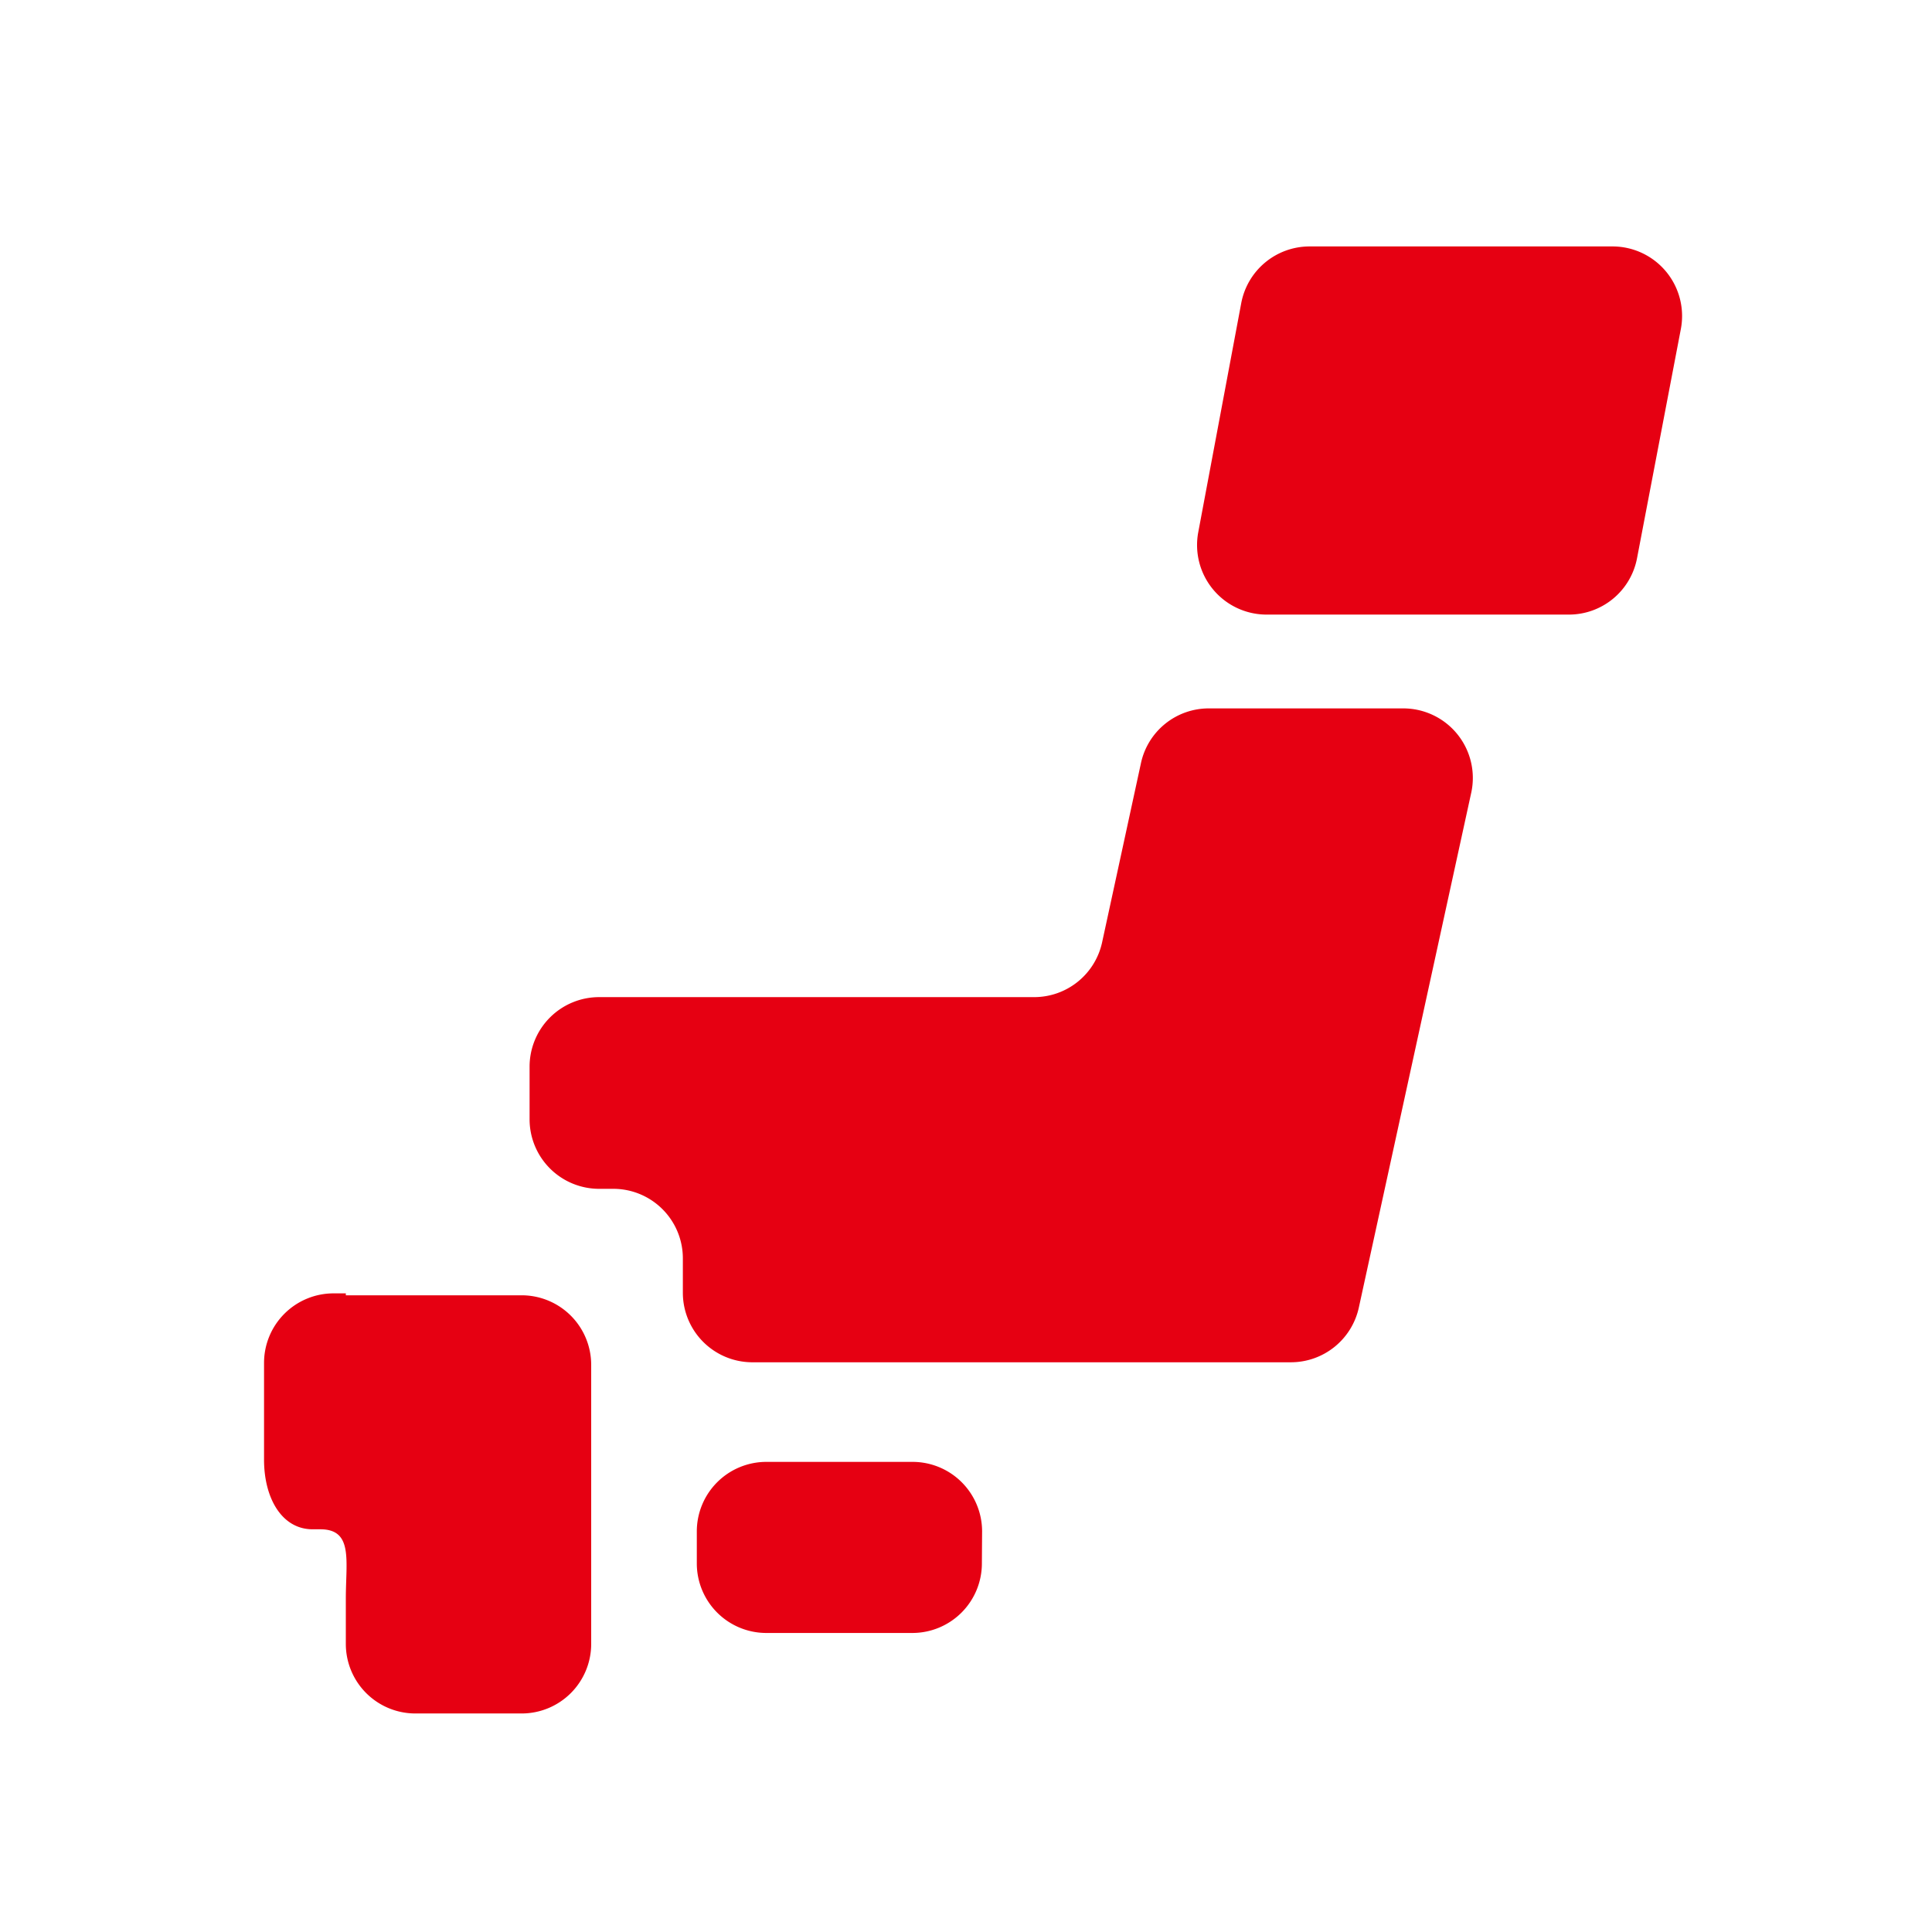 <svg id="レイヤー_1" data-name="レイヤー 1" xmlns="http://www.w3.org/2000/svg" viewBox="0 0 90 90"><defs><style>.cls-1{fill:#e60012;}</style></defs><title>icon1</title><path class="cls-1" d="M45.74,72.83a3.24,3.24,0,0,1-3.24,3.24H35.7a3.24,3.24,0,0,1-3.24-3.24V71.34A3.24,3.24,0,0,1,35.7,68.1h6.81a3.24,3.24,0,0,1,3.24,3.24Z"/><path class="cls-1" d="M16.11,60.25h-.57a3.24,3.24,0,0,0-3.24,3.24V68c0,1.79.83,3.24,2.26,3.24h.36c1.54,0,1.19,1.45,1.19,3.24v2.1a3.24,3.24,0,0,0,3.24,3.24h4.95a3.24,3.24,0,0,0,3.24-3.24v-13a3.24,3.24,0,0,0-3.24-3.24H16.11Z"/><path class="cls-1" d="M56.31,33a3.23,3.23,0,0,0-3.16,2.55L51.34,43.9a3.24,3.24,0,0,1-3.16,2.55H27.91a3.24,3.24,0,0,0-3.24,3.24v2.45a3.24,3.24,0,0,0,3.24,3.24h.66a3.24,3.24,0,0,1,3.24,3.24v1.61A3.24,3.24,0,0,0,35,63.46H60.14a3.24,3.24,0,0,0,3.16-2.55l5.24-24A3.24,3.24,0,0,0,65.38,33H56.31Z"/><path class="cls-1" d="M76.26,26a3.23,3.23,0,0,1-3.18,2.63H59a3.24,3.24,0,0,1-3.18-3.84l2-10.66A3.24,3.24,0,0,1,61,11.48H75.12a3.24,3.24,0,0,1,3.18,3.85Z"/></svg>